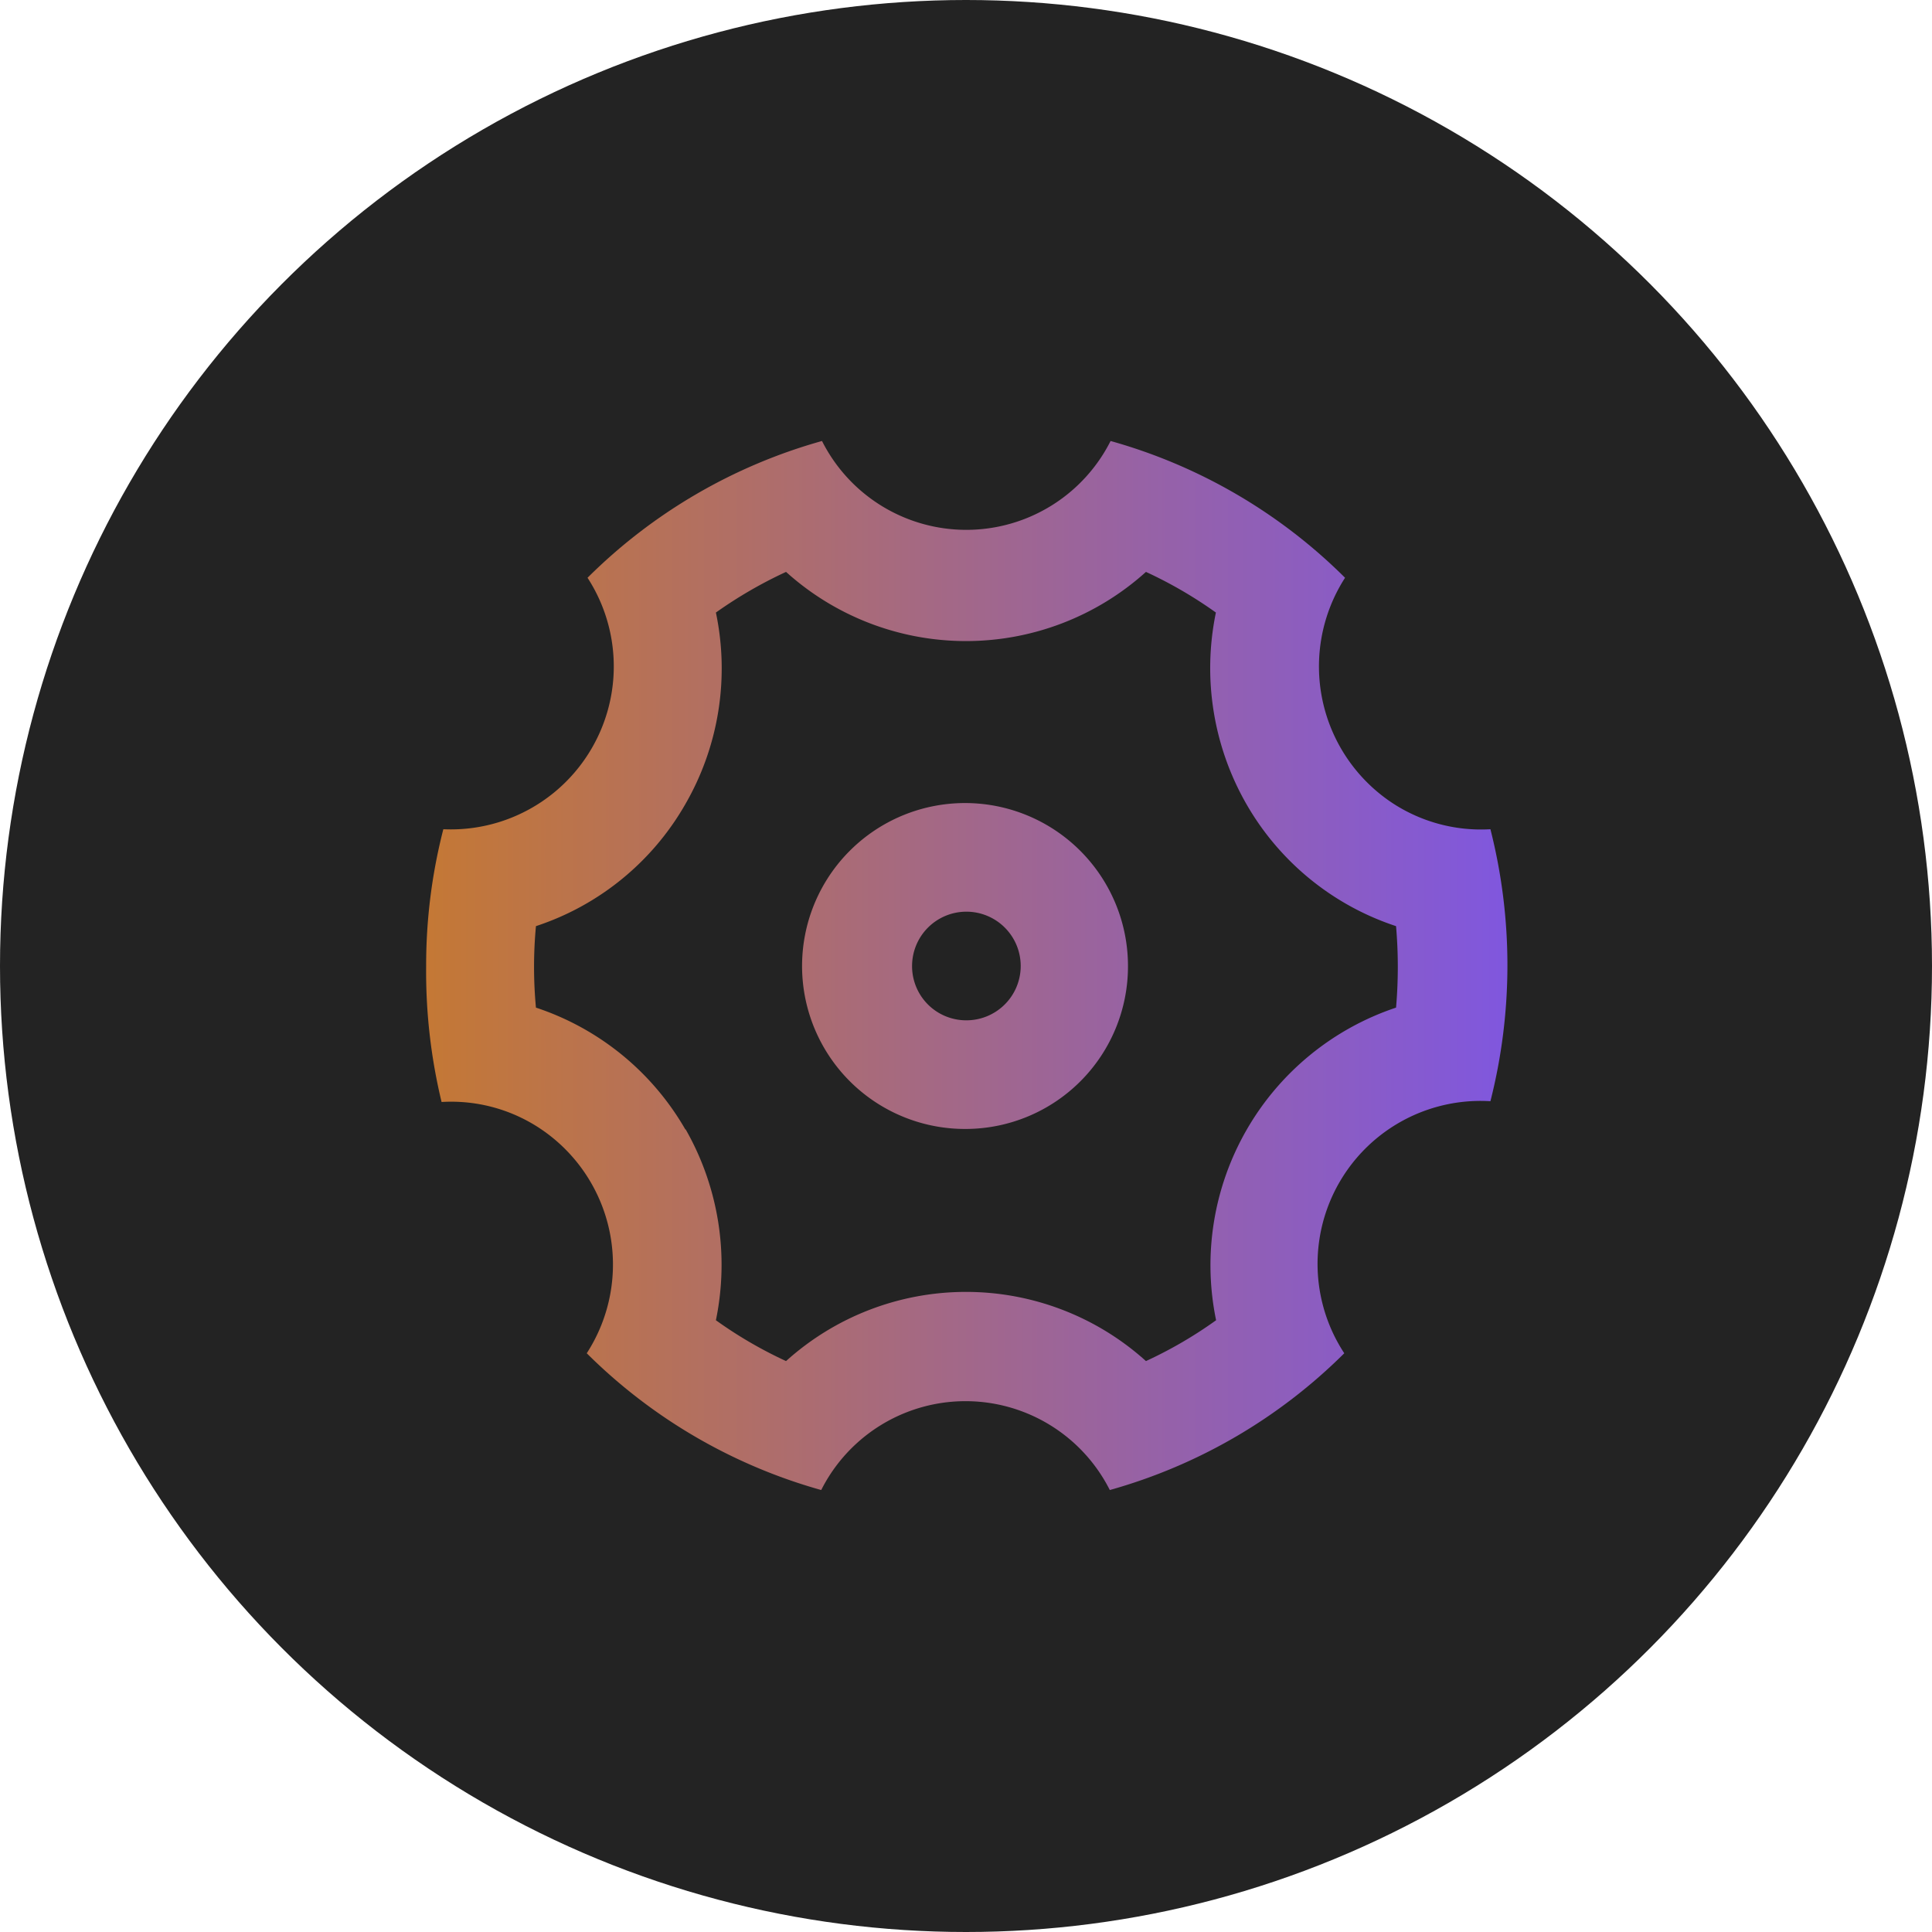 <svg xmlns="http://www.w3.org/2000/svg" xmlns:xlink="http://www.w3.org/1999/xlink" viewBox="0 0 98.88 98.88"><defs><style>.be63dee7-2535-4d59-a11b-1536b0ace800{fill:#232323;}.ee3945b3-411b-4dfb-88b1-a734d9c8d654{fill:url(#ae7e5279-2281-4351-9147-0d9571ade9ab);}</style><linearGradient id="ae7e5279-2281-4351-9147-0d9571ade9ab" x1="21.81" y1="49.44" x2="77.06" y2="49.44" gradientUnits="userSpaceOnUse"><stop offset="0" stop-color="#c47835"/><stop offset="1" stop-color="#8057de"/></linearGradient></defs><g id="ac1182d7-6100-43f1-800d-f040930e39a2" data-name="Capa 1"><circle class="be63dee7-2535-4d59-a11b-1536b0ace800" cx="49.44" cy="49.44" r="49.44"/><path class="ee3945b3-411b-4dfb-88b1-a734d9c8d654" d="M21.81,49.44a27.94,27.94,0,0,1,.88-7,8.34,8.34,0,0,0,7.38-12.87,27.5,27.5,0,0,1,12-7,8.27,8.27,0,0,0,14.77,0,27.5,27.5,0,0,1,12,7,8.38,8.38,0,0,0,2.44,11.54,8.26,8.26,0,0,0,5,1.33,28.27,28.27,0,0,1,0,13.92A8.34,8.34,0,0,0,68.8,69.26a27.52,27.52,0,0,1-12,7,8.27,8.27,0,0,0-14.77,0,27.52,27.52,0,0,1-12-7,8.36,8.36,0,0,0-2.43-11.53,8.22,8.22,0,0,0-5-1.33A28.48,28.48,0,0,1,21.81,49.44Zm13.27,8.34a14,14,0,0,1,1.56,9.79,21.82,21.82,0,0,0,3.59,2.09,13.75,13.75,0,0,1,18.42,0,21.82,21.82,0,0,0,3.59-2.09,13.9,13.9,0,0,1,9.21-16,24.2,24.2,0,0,0,0-4.17,13.81,13.81,0,0,1-7.66-6.25,14,14,0,0,1-1.56-9.8,22,22,0,0,0-3.58-2.08,13.75,13.75,0,0,1-18.42,0,22.5,22.5,0,0,0-3.59,2.08,13.9,13.9,0,0,1-1.56,9.8,13.76,13.76,0,0,1-7.65,6.25,22.34,22.34,0,0,0,0,4.17,13.83,13.83,0,0,1,7.66,6.26Zm14.36,0a8.34,8.34,0,1,1,8.29-8.34A8.32,8.32,0,0,1,49.44,57.78Zm0-5.56a2.78,2.78,0,1,0-2.76-2.78A2.77,2.77,0,0,0,49.44,52.22Z"/></g></svg>